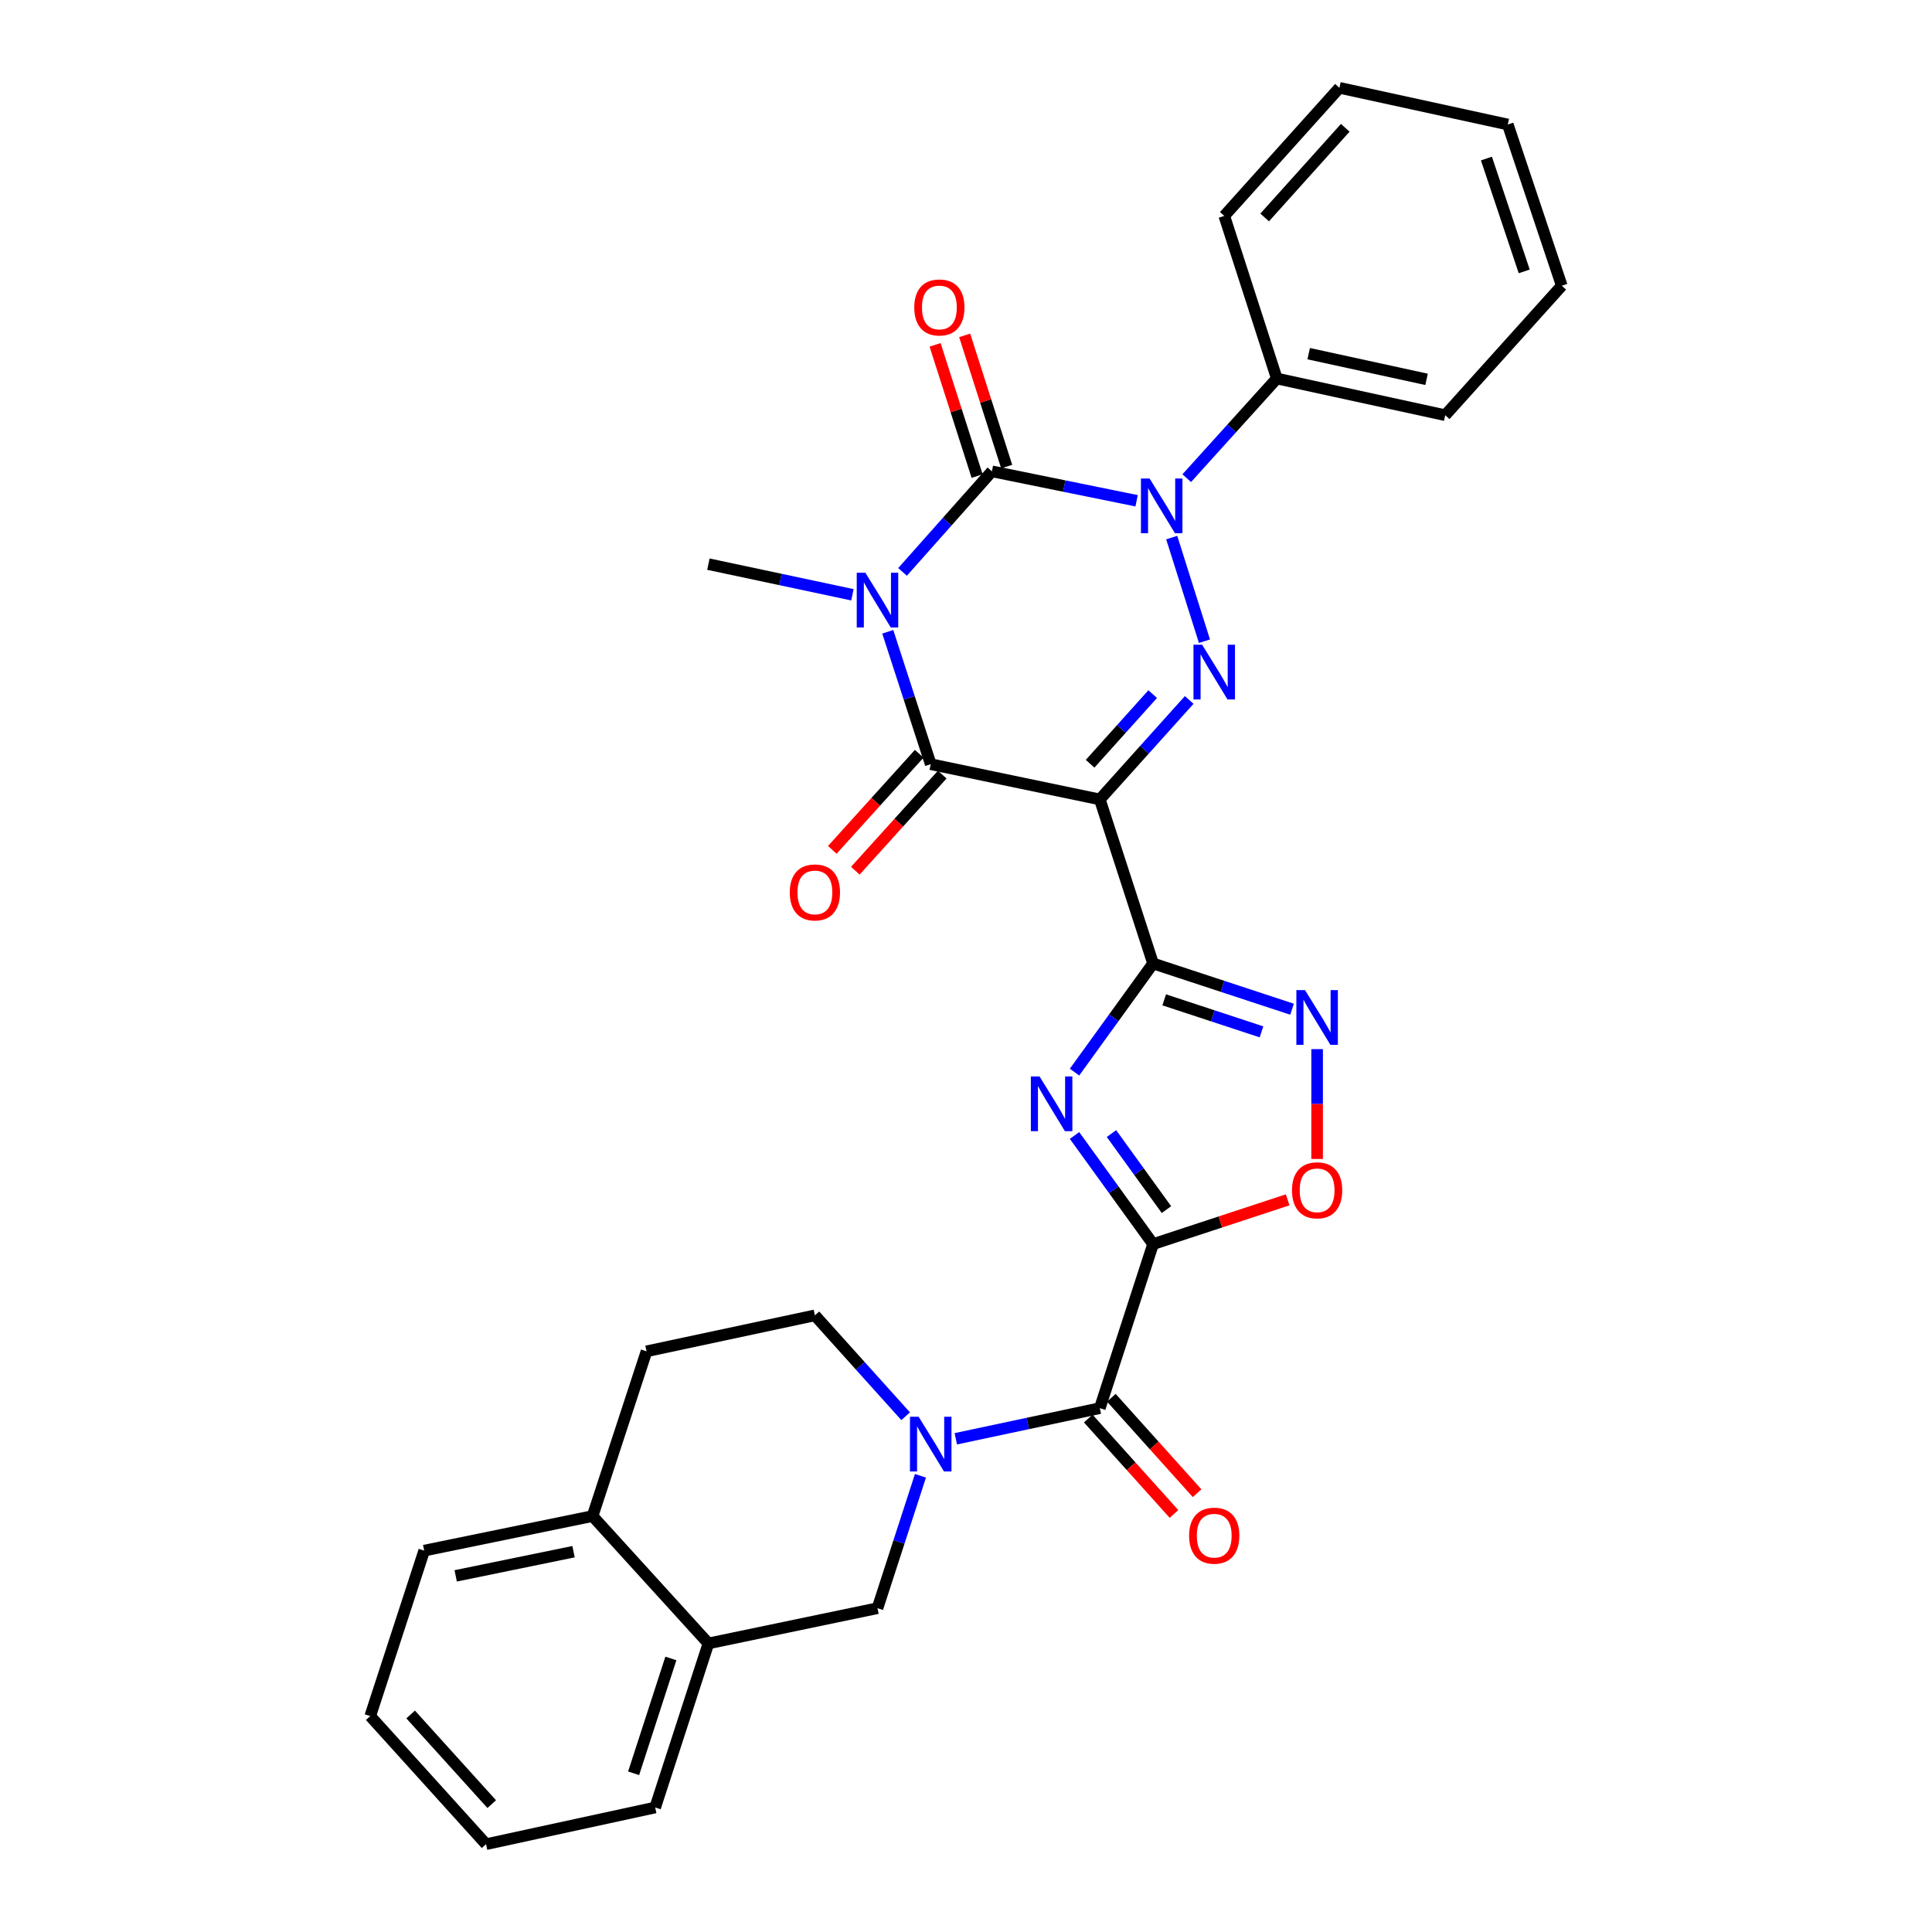 <?xml version='1.0' encoding='iso-8859-1'?>
<svg version='1.1' baseProfile='full'
              xmlns='http://www.w3.org/2000/svg'
                      xmlns:rdkit='http://www.rdkit.org/xml'
                      xmlns:xlink='http://www.w3.org/1999/xlink'
                  xml:space='preserve'
width='1000px' height='1000px' viewBox='0 0 1000 1000'>
<!-- END OF HEADER -->
<rect style='opacity:1.0;fill:#FFFFFF;stroke:none' width='1000' height='1000' x='0' y='0'> </rect>
<path class='bond-1' d='M 467.155,296.021 L 490.281,269.993' style='fill:none;fill-rule:evenodd;stroke:#0000FF;stroke-width:6px;stroke-linecap:butt;stroke-linejoin:miter;stroke-opacity:1' />
<path class='bond-1' d='M 490.281,269.993 L 513.407,243.965' style='fill:none;fill-rule:evenodd;stroke:#000000;stroke-width:6px;stroke-linecap:butt;stroke-linejoin:miter;stroke-opacity:1' />
<path class='bond-7' d='M 459.506,327.01 L 470.624,361.274' style='fill:none;fill-rule:evenodd;stroke:#0000FF;stroke-width:6px;stroke-linecap:butt;stroke-linejoin:miter;stroke-opacity:1' />
<path class='bond-7' d='M 470.624,361.274 L 481.742,395.537' style='fill:none;fill-rule:evenodd;stroke:#000000;stroke-width:6px;stroke-linecap:butt;stroke-linejoin:miter;stroke-opacity:1' />
<path class='bond-21' d='M 441.209,307.858 L 403.939,299.93' style='fill:none;fill-rule:evenodd;stroke:#0000FF;stroke-width:6px;stroke-linecap:butt;stroke-linejoin:miter;stroke-opacity:1' />
<path class='bond-21' d='M 403.939,299.93 L 366.668,292.003' style='fill:none;fill-rule:evenodd;stroke:#000000;stroke-width:6px;stroke-linecap:butt;stroke-linejoin:miter;stroke-opacity:1' />
<path class='bond-0' d='M 569.261,413.786 L 481.742,395.537' style='fill:none;fill-rule:evenodd;stroke:#000000;stroke-width:6px;stroke-linecap:butt;stroke-linejoin:miter;stroke-opacity:1' />
<path class='bond-2' d='M 569.261,413.786 L 596.826,498.696' style='fill:none;fill-rule:evenodd;stroke:#000000;stroke-width:6px;stroke-linecap:butt;stroke-linejoin:miter;stroke-opacity:1' />
<path class='bond-4' d='M 569.261,413.786 L 592.394,388.039' style='fill:none;fill-rule:evenodd;stroke:#000000;stroke-width:6px;stroke-linecap:butt;stroke-linejoin:miter;stroke-opacity:1' />
<path class='bond-4' d='M 592.394,388.039 L 615.527,362.293' style='fill:none;fill-rule:evenodd;stroke:#0000FF;stroke-width:6px;stroke-linecap:butt;stroke-linejoin:miter;stroke-opacity:1' />
<path class='bond-4' d='M 564.241,395.316 L 580.434,377.294' style='fill:none;fill-rule:evenodd;stroke:#000000;stroke-width:6px;stroke-linecap:butt;stroke-linejoin:miter;stroke-opacity:1' />
<path class='bond-4' d='M 580.434,377.294 L 596.627,359.271' style='fill:none;fill-rule:evenodd;stroke:#0000FF;stroke-width:6px;stroke-linecap:butt;stroke-linejoin:miter;stroke-opacity:1' />
<path class='bond-3' d='M 513.407,243.965 L 550.859,251.582' style='fill:none;fill-rule:evenodd;stroke:#000000;stroke-width:6px;stroke-linecap:butt;stroke-linejoin:miter;stroke-opacity:1' />
<path class='bond-3' d='M 550.859,251.582 L 588.31,259.199' style='fill:none;fill-rule:evenodd;stroke:#0000FF;stroke-width:6px;stroke-linecap:butt;stroke-linejoin:miter;stroke-opacity:1' />
<path class='bond-13' d='M 521.063,241.514 L 510.189,207.553' style='fill:none;fill-rule:evenodd;stroke:#000000;stroke-width:6px;stroke-linecap:butt;stroke-linejoin:miter;stroke-opacity:1' />
<path class='bond-13' d='M 510.189,207.553 L 499.314,173.592' style='fill:none;fill-rule:evenodd;stroke:#FF0000;stroke-width:6px;stroke-linecap:butt;stroke-linejoin:miter;stroke-opacity:1' />
<path class='bond-13' d='M 505.751,246.417 L 494.876,212.456' style='fill:none;fill-rule:evenodd;stroke:#000000;stroke-width:6px;stroke-linecap:butt;stroke-linejoin:miter;stroke-opacity:1' />
<path class='bond-13' d='M 494.876,212.456 L 484.002,178.496' style='fill:none;fill-rule:evenodd;stroke:#FF0000;stroke-width:6px;stroke-linecap:butt;stroke-linejoin:miter;stroke-opacity:1' />
<path class='bond-6' d='M 596.826,498.696 L 576.499,526.81' style='fill:none;fill-rule:evenodd;stroke:#000000;stroke-width:6px;stroke-linecap:butt;stroke-linejoin:miter;stroke-opacity:1' />
<path class='bond-6' d='M 576.499,526.81 L 556.171,554.924' style='fill:none;fill-rule:evenodd;stroke:#0000FF;stroke-width:6px;stroke-linecap:butt;stroke-linejoin:miter;stroke-opacity:1' />
<path class='bond-9' d='M 596.826,498.696 L 632.794,510.531' style='fill:none;fill-rule:evenodd;stroke:#000000;stroke-width:6px;stroke-linecap:butt;stroke-linejoin:miter;stroke-opacity:1' />
<path class='bond-9' d='M 632.794,510.531 L 668.761,522.367' style='fill:none;fill-rule:evenodd;stroke:#0000FF;stroke-width:6px;stroke-linecap:butt;stroke-linejoin:miter;stroke-opacity:1' />
<path class='bond-9' d='M 602.591,517.519 L 627.768,525.804' style='fill:none;fill-rule:evenodd;stroke:#000000;stroke-width:6px;stroke-linecap:butt;stroke-linejoin:miter;stroke-opacity:1' />
<path class='bond-9' d='M 627.768,525.804 L 652.945,534.089' style='fill:none;fill-rule:evenodd;stroke:#0000FF;stroke-width:6px;stroke-linecap:butt;stroke-linejoin:miter;stroke-opacity:1' />
<path class='bond-15' d='M 614.253,247.5 L 637.566,221.709' style='fill:none;fill-rule:evenodd;stroke:#0000FF;stroke-width:6px;stroke-linecap:butt;stroke-linejoin:miter;stroke-opacity:1' />
<path class='bond-15' d='M 637.566,221.709 L 660.879,195.919' style='fill:none;fill-rule:evenodd;stroke:#000000;stroke-width:6px;stroke-linecap:butt;stroke-linejoin:miter;stroke-opacity:1' />
<path class='bond-31' d='M 606.48,278.255 L 623.43,331.889' style='fill:none;fill-rule:evenodd;stroke:#0000FF;stroke-width:6px;stroke-linecap:butt;stroke-linejoin:miter;stroke-opacity:1' />
<path class='bond-5' d='M 596.826,643.944 L 576.499,615.834' style='fill:none;fill-rule:evenodd;stroke:#000000;stroke-width:6px;stroke-linecap:butt;stroke-linejoin:miter;stroke-opacity:1' />
<path class='bond-5' d='M 576.499,615.834 L 556.173,587.725' style='fill:none;fill-rule:evenodd;stroke:#0000FF;stroke-width:6px;stroke-linecap:butt;stroke-linejoin:miter;stroke-opacity:1' />
<path class='bond-5' d='M 603.756,626.089 L 589.528,606.413' style='fill:none;fill-rule:evenodd;stroke:#000000;stroke-width:6px;stroke-linecap:butt;stroke-linejoin:miter;stroke-opacity:1' />
<path class='bond-5' d='M 589.528,606.413 L 575.299,586.736' style='fill:none;fill-rule:evenodd;stroke:#0000FF;stroke-width:6px;stroke-linecap:butt;stroke-linejoin:miter;stroke-opacity:1' />
<path class='bond-8' d='M 596.826,643.944 L 569.261,728.854' style='fill:none;fill-rule:evenodd;stroke:#000000;stroke-width:6px;stroke-linecap:butt;stroke-linejoin:miter;stroke-opacity:1' />
<path class='bond-32' d='M 596.826,643.944 L 631.664,632.487' style='fill:none;fill-rule:evenodd;stroke:#000000;stroke-width:6px;stroke-linecap:butt;stroke-linejoin:miter;stroke-opacity:1' />
<path class='bond-32' d='M 631.664,632.487 L 666.501,621.031' style='fill:none;fill-rule:evenodd;stroke:#FF0000;stroke-width:6px;stroke-linecap:butt;stroke-linejoin:miter;stroke-opacity:1' />
<path class='bond-16' d='M 475.78,390.145 L 453.289,415.015' style='fill:none;fill-rule:evenodd;stroke:#000000;stroke-width:6px;stroke-linecap:butt;stroke-linejoin:miter;stroke-opacity:1' />
<path class='bond-16' d='M 453.289,415.015 L 430.797,439.886' style='fill:none;fill-rule:evenodd;stroke:#FF0000;stroke-width:6px;stroke-linecap:butt;stroke-linejoin:miter;stroke-opacity:1' />
<path class='bond-16' d='M 487.705,400.929 L 465.214,425.8' style='fill:none;fill-rule:evenodd;stroke:#000000;stroke-width:6px;stroke-linecap:butt;stroke-linejoin:miter;stroke-opacity:1' />
<path class='bond-16' d='M 465.214,425.8 L 442.722,450.67' style='fill:none;fill-rule:evenodd;stroke:#FF0000;stroke-width:6px;stroke-linecap:butt;stroke-linejoin:miter;stroke-opacity:1' />
<path class='bond-10' d='M 569.261,728.854 L 531.99,736.785' style='fill:none;fill-rule:evenodd;stroke:#000000;stroke-width:6px;stroke-linecap:butt;stroke-linejoin:miter;stroke-opacity:1' />
<path class='bond-10' d='M 531.99,736.785 L 494.719,744.716' style='fill:none;fill-rule:evenodd;stroke:#0000FF;stroke-width:6px;stroke-linecap:butt;stroke-linejoin:miter;stroke-opacity:1' />
<path class='bond-18' d='M 563.28,734.226 L 585.464,758.923' style='fill:none;fill-rule:evenodd;stroke:#000000;stroke-width:6px;stroke-linecap:butt;stroke-linejoin:miter;stroke-opacity:1' />
<path class='bond-18' d='M 585.464,758.923 L 607.648,783.619' style='fill:none;fill-rule:evenodd;stroke:#FF0000;stroke-width:6px;stroke-linecap:butt;stroke-linejoin:miter;stroke-opacity:1' />
<path class='bond-18' d='M 575.241,723.482 L 597.425,748.178' style='fill:none;fill-rule:evenodd;stroke:#000000;stroke-width:6px;stroke-linecap:butt;stroke-linejoin:miter;stroke-opacity:1' />
<path class='bond-18' d='M 597.425,748.178 L 619.609,772.875' style='fill:none;fill-rule:evenodd;stroke:#FF0000;stroke-width:6px;stroke-linecap:butt;stroke-linejoin:miter;stroke-opacity:1' />
<path class='bond-11' d='M 681.736,543.031 L 681.736,571.454' style='fill:none;fill-rule:evenodd;stroke:#0000FF;stroke-width:6px;stroke-linecap:butt;stroke-linejoin:miter;stroke-opacity:1' />
<path class='bond-11' d='M 681.736,571.454 L 681.736,599.877' style='fill:none;fill-rule:evenodd;stroke:#FF0000;stroke-width:6px;stroke-linecap:butt;stroke-linejoin:miter;stroke-opacity:1' />
<path class='bond-12' d='M 476.423,763.869 L 465.305,798.133' style='fill:none;fill-rule:evenodd;stroke:#0000FF;stroke-width:6px;stroke-linecap:butt;stroke-linejoin:miter;stroke-opacity:1' />
<path class='bond-12' d='M 465.305,798.133 L 454.186,832.397' style='fill:none;fill-rule:evenodd;stroke:#000000;stroke-width:6px;stroke-linecap:butt;stroke-linejoin:miter;stroke-opacity:1' />
<path class='bond-17' d='M 468.761,733.046 L 445.275,706.935' style='fill:none;fill-rule:evenodd;stroke:#0000FF;stroke-width:6px;stroke-linecap:butt;stroke-linejoin:miter;stroke-opacity:1' />
<path class='bond-17' d='M 445.275,706.935 L 421.789,680.825' style='fill:none;fill-rule:evenodd;stroke:#000000;stroke-width:6px;stroke-linecap:butt;stroke-linejoin:miter;stroke-opacity:1' />
<path class='bond-14' d='M 454.186,832.397 L 366.668,850.636' style='fill:none;fill-rule:evenodd;stroke:#000000;stroke-width:6px;stroke-linecap:butt;stroke-linejoin:miter;stroke-opacity:1' />
<path class='bond-22' d='M 366.668,850.636 L 339.121,935.555' style='fill:none;fill-rule:evenodd;stroke:#000000;stroke-width:6px;stroke-linecap:butt;stroke-linejoin:miter;stroke-opacity:1' />
<path class='bond-22' d='M 347.242,858.413 L 327.959,917.856' style='fill:none;fill-rule:evenodd;stroke:#000000;stroke-width:6px;stroke-linecap:butt;stroke-linejoin:miter;stroke-opacity:1' />
<path class='bond-34' d='M 366.668,850.636 L 306.706,784.716' style='fill:none;fill-rule:evenodd;stroke:#000000;stroke-width:6px;stroke-linecap:butt;stroke-linejoin:miter;stroke-opacity:1' />
<path class='bond-23' d='M 660.879,195.919 L 748.04,214.909' style='fill:none;fill-rule:evenodd;stroke:#000000;stroke-width:6px;stroke-linecap:butt;stroke-linejoin:miter;stroke-opacity:1' />
<path class='bond-23' d='M 677.376,183.058 L 738.389,196.351' style='fill:none;fill-rule:evenodd;stroke:#000000;stroke-width:6px;stroke-linecap:butt;stroke-linejoin:miter;stroke-opacity:1' />
<path class='bond-24' d='M 660.879,195.919 L 633.689,111.75' style='fill:none;fill-rule:evenodd;stroke:#000000;stroke-width:6px;stroke-linecap:butt;stroke-linejoin:miter;stroke-opacity:1' />
<path class='bond-20' d='M 421.789,680.825 L 334.646,699.44' style='fill:none;fill-rule:evenodd;stroke:#000000;stroke-width:6px;stroke-linecap:butt;stroke-linejoin:miter;stroke-opacity:1' />
<path class='bond-19' d='M 306.706,784.716 L 334.646,699.44' style='fill:none;fill-rule:evenodd;stroke:#000000;stroke-width:6px;stroke-linecap:butt;stroke-linejoin:miter;stroke-opacity:1' />
<path class='bond-25' d='M 306.706,784.716 L 219.562,802.599' style='fill:none;fill-rule:evenodd;stroke:#000000;stroke-width:6px;stroke-linecap:butt;stroke-linejoin:miter;stroke-opacity:1' />
<path class='bond-25' d='M 296.866,803.148 L 235.866,815.666' style='fill:none;fill-rule:evenodd;stroke:#000000;stroke-width:6px;stroke-linecap:butt;stroke-linejoin:miter;stroke-opacity:1' />
<path class='bond-26' d='M 339.121,935.555 L 251.585,954.545' style='fill:none;fill-rule:evenodd;stroke:#000000;stroke-width:6px;stroke-linecap:butt;stroke-linejoin:miter;stroke-opacity:1' />
<path class='bond-28' d='M 748.04,214.909 L 808.369,147.881' style='fill:none;fill-rule:evenodd;stroke:#000000;stroke-width:6px;stroke-linecap:butt;stroke-linejoin:miter;stroke-opacity:1' />
<path class='bond-29' d='M 633.689,111.75 L 693.285,45.455' style='fill:none;fill-rule:evenodd;stroke:#000000;stroke-width:6px;stroke-linecap:butt;stroke-linejoin:miter;stroke-opacity:1' />
<path class='bond-29' d='M 654.586,112.554 L 696.303,66.148' style='fill:none;fill-rule:evenodd;stroke:#000000;stroke-width:6px;stroke-linecap:butt;stroke-linejoin:miter;stroke-opacity:1' />
<path class='bond-27' d='M 219.562,802.599 L 191.631,888.25' style='fill:none;fill-rule:evenodd;stroke:#000000;stroke-width:6px;stroke-linecap:butt;stroke-linejoin:miter;stroke-opacity:1' />
<path class='bond-35' d='M 251.585,954.545 L 191.631,888.25' style='fill:none;fill-rule:evenodd;stroke:#000000;stroke-width:6px;stroke-linecap:butt;stroke-linejoin:miter;stroke-opacity:1' />
<path class='bond-35' d='M 254.517,933.817 L 212.549,887.41' style='fill:none;fill-rule:evenodd;stroke:#000000;stroke-width:6px;stroke-linecap:butt;stroke-linejoin:miter;stroke-opacity:1' />
<path class='bond-33' d='M 808.369,147.881 L 780.429,64.445' style='fill:none;fill-rule:evenodd;stroke:#000000;stroke-width:6px;stroke-linecap:butt;stroke-linejoin:miter;stroke-opacity:1' />
<path class='bond-33' d='M 788.932,140.471 L 769.374,82.065' style='fill:none;fill-rule:evenodd;stroke:#000000;stroke-width:6px;stroke-linecap:butt;stroke-linejoin:miter;stroke-opacity:1' />
<path class='bond-30' d='M 693.285,45.455 L 780.429,64.445' style='fill:none;fill-rule:evenodd;stroke:#000000;stroke-width:6px;stroke-linecap:butt;stroke-linejoin:miter;stroke-opacity:1' />
<path  class='atom-0' d='M 447.926 296.458
L 457.206 311.458
Q 458.126 312.938, 459.606 315.618
Q 461.086 318.298, 461.166 318.458
L 461.166 296.458
L 464.926 296.458
L 464.926 324.778
L 461.046 324.778
L 451.086 308.378
Q 449.926 306.458, 448.686 304.258
Q 447.486 302.058, 447.126 301.378
L 447.126 324.778
L 443.446 324.778
L 443.446 296.458
L 447.926 296.458
' fill='#0000FF'/>
<path  class='atom-4' d='M 595.032 247.679
L 604.312 262.679
Q 605.232 264.159, 606.712 266.839
Q 608.192 269.519, 608.272 269.679
L 608.272 247.679
L 612.032 247.679
L 612.032 275.999
L 608.152 275.999
L 598.192 259.599
Q 597.032 257.679, 595.792 255.479
Q 594.592 253.279, 594.232 252.599
L 594.232 275.999
L 590.552 275.999
L 590.552 247.679
L 595.032 247.679
' fill='#0000FF'/>
<path  class='atom-5' d='M 622.222 333.714
L 631.502 348.714
Q 632.422 350.194, 633.902 352.874
Q 635.382 355.554, 635.462 355.714
L 635.462 333.714
L 639.222 333.714
L 639.222 362.034
L 635.342 362.034
L 625.382 345.634
Q 624.222 343.714, 622.982 341.514
Q 621.782 339.314, 621.422 338.634
L 621.422 362.034
L 617.742 362.034
L 617.742 333.714
L 622.222 333.714
' fill='#0000FF'/>
<path  class='atom-7' d='M 538.053 557.164
L 547.333 572.164
Q 548.253 573.644, 549.733 576.324
Q 551.213 579.004, 551.293 579.164
L 551.293 557.164
L 555.053 557.164
L 555.053 585.484
L 551.173 585.484
L 541.213 569.084
Q 540.053 567.164, 538.813 564.964
Q 537.613 562.764, 537.253 562.084
L 537.253 585.484
L 533.573 585.484
L 533.573 557.164
L 538.053 557.164
' fill='#0000FF'/>
<path  class='atom-10' d='M 675.476 512.476
L 684.756 527.476
Q 685.676 528.956, 687.156 531.636
Q 688.636 534.316, 688.716 534.476
L 688.716 512.476
L 692.476 512.476
L 692.476 540.796
L 688.596 540.796
L 678.636 524.396
Q 677.476 522.476, 676.236 520.276
Q 675.036 518.076, 674.676 517.396
L 674.676 540.796
L 670.996 540.796
L 670.996 512.476
L 675.476 512.476
' fill='#0000FF'/>
<path  class='atom-11' d='M 475.482 733.318
L 484.762 748.318
Q 485.682 749.798, 487.162 752.478
Q 488.642 755.158, 488.722 755.318
L 488.722 733.318
L 492.482 733.318
L 492.482 761.638
L 488.602 761.638
L 478.642 745.238
Q 477.482 743.318, 476.242 741.118
Q 475.042 738.918, 474.682 738.238
L 474.682 761.638
L 471.002 761.638
L 471.002 733.318
L 475.482 733.318
' fill='#0000FF'/>
<path  class='atom-12' d='M 668.736 616.101
Q 668.736 609.301, 672.096 605.501
Q 675.456 601.701, 681.736 601.701
Q 688.016 601.701, 691.376 605.501
Q 694.736 609.301, 694.736 616.101
Q 694.736 622.981, 691.336 626.901
Q 687.936 630.781, 681.736 630.781
Q 675.496 630.781, 672.096 626.901
Q 668.736 623.021, 668.736 616.101
M 681.736 627.581
Q 686.056 627.581, 688.376 624.701
Q 690.736 621.781, 690.736 616.101
Q 690.736 610.541, 688.376 607.741
Q 686.056 604.901, 681.736 604.901
Q 677.416 604.901, 675.056 607.701
Q 672.736 610.501, 672.736 616.101
Q 672.736 621.821, 675.056 624.701
Q 677.416 627.581, 681.736 627.581
' fill='#FF0000'/>
<path  class='atom-14' d='M 473.218 159.135
Q 473.218 152.335, 476.578 148.535
Q 479.938 144.735, 486.218 144.735
Q 492.498 144.735, 495.858 148.535
Q 499.218 152.335, 499.218 159.135
Q 499.218 166.015, 495.818 169.935
Q 492.418 173.815, 486.218 173.815
Q 479.978 173.815, 476.578 169.935
Q 473.218 166.055, 473.218 159.135
M 486.218 170.615
Q 490.538 170.615, 492.858 167.735
Q 495.218 164.815, 495.218 159.135
Q 495.218 153.575, 492.858 150.775
Q 490.538 147.935, 486.218 147.935
Q 481.898 147.935, 479.538 150.735
Q 477.218 153.535, 477.218 159.135
Q 477.218 164.855, 479.538 167.735
Q 481.898 170.615, 486.218 170.615
' fill='#FF0000'/>
<path  class='atom-17' d='M 408.789 461.912
Q 408.789 455.112, 412.149 451.312
Q 415.509 447.512, 421.789 447.512
Q 428.069 447.512, 431.429 451.312
Q 434.789 455.112, 434.789 461.912
Q 434.789 468.792, 431.389 472.712
Q 427.989 476.592, 421.789 476.592
Q 415.549 476.592, 412.149 472.712
Q 408.789 468.832, 408.789 461.912
M 421.789 473.392
Q 426.109 473.392, 428.429 470.512
Q 430.789 467.592, 430.789 461.912
Q 430.789 456.352, 428.429 453.552
Q 426.109 450.712, 421.789 450.712
Q 417.469 450.712, 415.109 453.512
Q 412.789 456.312, 412.789 461.912
Q 412.789 467.632, 415.109 470.512
Q 417.469 473.392, 421.789 473.392
' fill='#FF0000'/>
<path  class='atom-19' d='M 615.482 794.863
Q 615.482 788.063, 618.842 784.263
Q 622.202 780.463, 628.482 780.463
Q 634.762 780.463, 638.122 784.263
Q 641.482 788.063, 641.482 794.863
Q 641.482 801.743, 638.082 805.663
Q 634.682 809.543, 628.482 809.543
Q 622.242 809.543, 618.842 805.663
Q 615.482 801.783, 615.482 794.863
M 628.482 806.343
Q 632.802 806.343, 635.122 803.463
Q 637.482 800.543, 637.482 794.863
Q 637.482 789.303, 635.122 786.503
Q 632.802 783.663, 628.482 783.663
Q 624.162 783.663, 621.802 786.463
Q 619.482 789.263, 619.482 794.863
Q 619.482 800.583, 621.802 803.463
Q 624.162 806.343, 628.482 806.343
' fill='#FF0000'/>
</svg>
